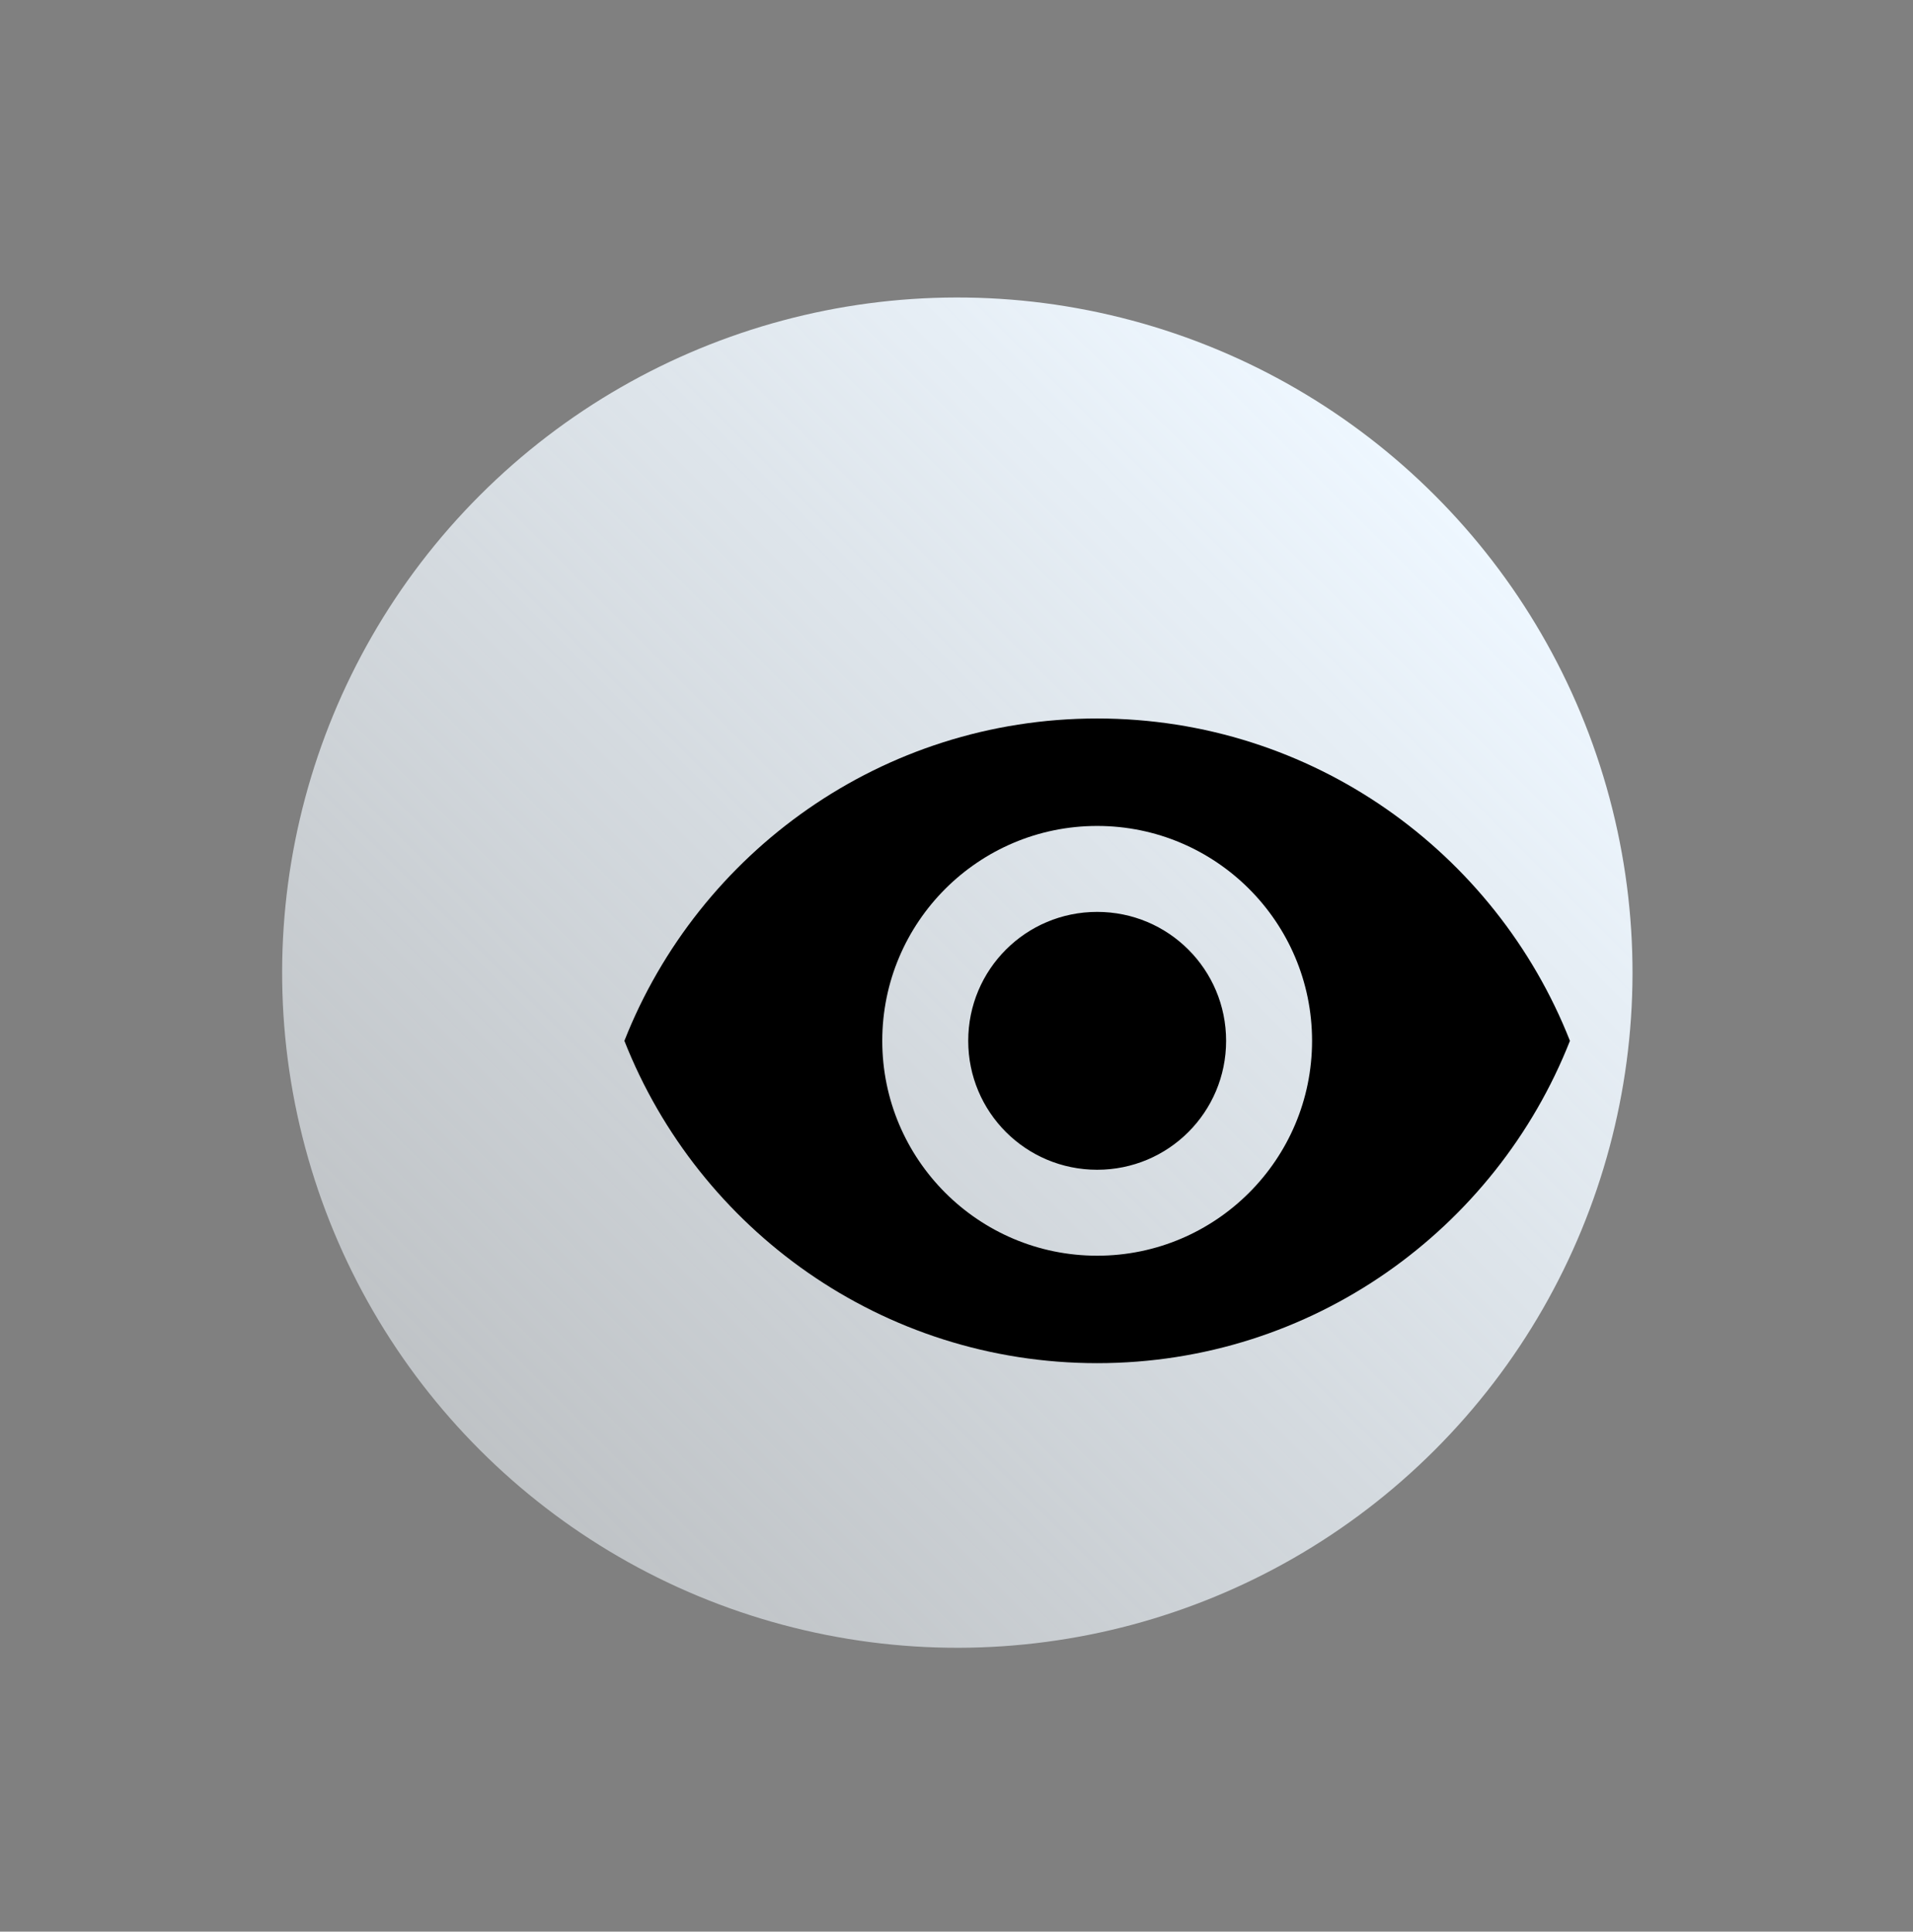 <?xml version="1.0" encoding="UTF-8"?>
<svg width="102px" height="103px" viewBox="0 0 102 103" version="1.1" xmlns="http://www.w3.org/2000/svg" xmlns:xlink="http://www.w3.org/1999/xlink">
    <rect x="0" y="0" width="102" height="103" fill="#808080" stroke="none"/>
    <title>Group 5</title>
    <defs>
        <linearGradient x1="50%" y1="0%" x2="50%" y2="100%" id="linearGradient-1">
            <stop stop-color="#EEF7FF" offset="0%"></stop>
            <stop stop-color="#F2F9FF" stop-opacity="0.55" offset="100%"></stop>
        </linearGradient>
    </defs>
    <g id="Page-1" stroke="none" stroke-width="1" fill="none" fill-rule="evenodd">
        <g id="2.-Mission" transform="translate(-282, -1508)">
            <g id="Group-5" transform="translate(282.132, 1508.952)">
                <circle id="Oval" fill="url(#linearGradient-1)" transform="translate(50.912, 50.912) rotate(-315) translate(-50.912, -50.912) " cx="50.912" cy="50.912" r="36"></circle>
                <g id="visibility_black_24dp" transform="translate(30.868, 27.048)">
                    <polygon id="Path" points="0 0 55 0 55 55 0 55"></polygon>
                    <path d="M27.5,10.312 C16.042,10.312 6.256,17.44 2.292,27.5 C6.256,37.56 16.042,44.688 27.5,44.688 C38.958,44.688 48.744,37.56 52.708,27.5 C48.744,17.44 38.958,10.312 27.5,10.312 Z M27.5,38.958 C21.175,38.958 16.042,33.825 16.042,27.5 C16.042,21.175 21.175,16.042 27.5,16.042 C33.825,16.042 38.958,21.175 38.958,27.5 C38.958,33.825 33.825,38.958 27.5,38.958 Z M27.5,20.625 C23.696,20.625 20.625,23.696 20.625,27.5 C20.625,31.304 23.696,34.375 27.5,34.375 C31.304,34.375 34.375,31.304 34.375,27.5 C34.375,23.696 31.304,20.625 27.5,20.625 Z" id="Shape" fill="#000000" fill-rule="nonzero"></path>
                </g>
            </g>
        </g>
    </g>
</svg>